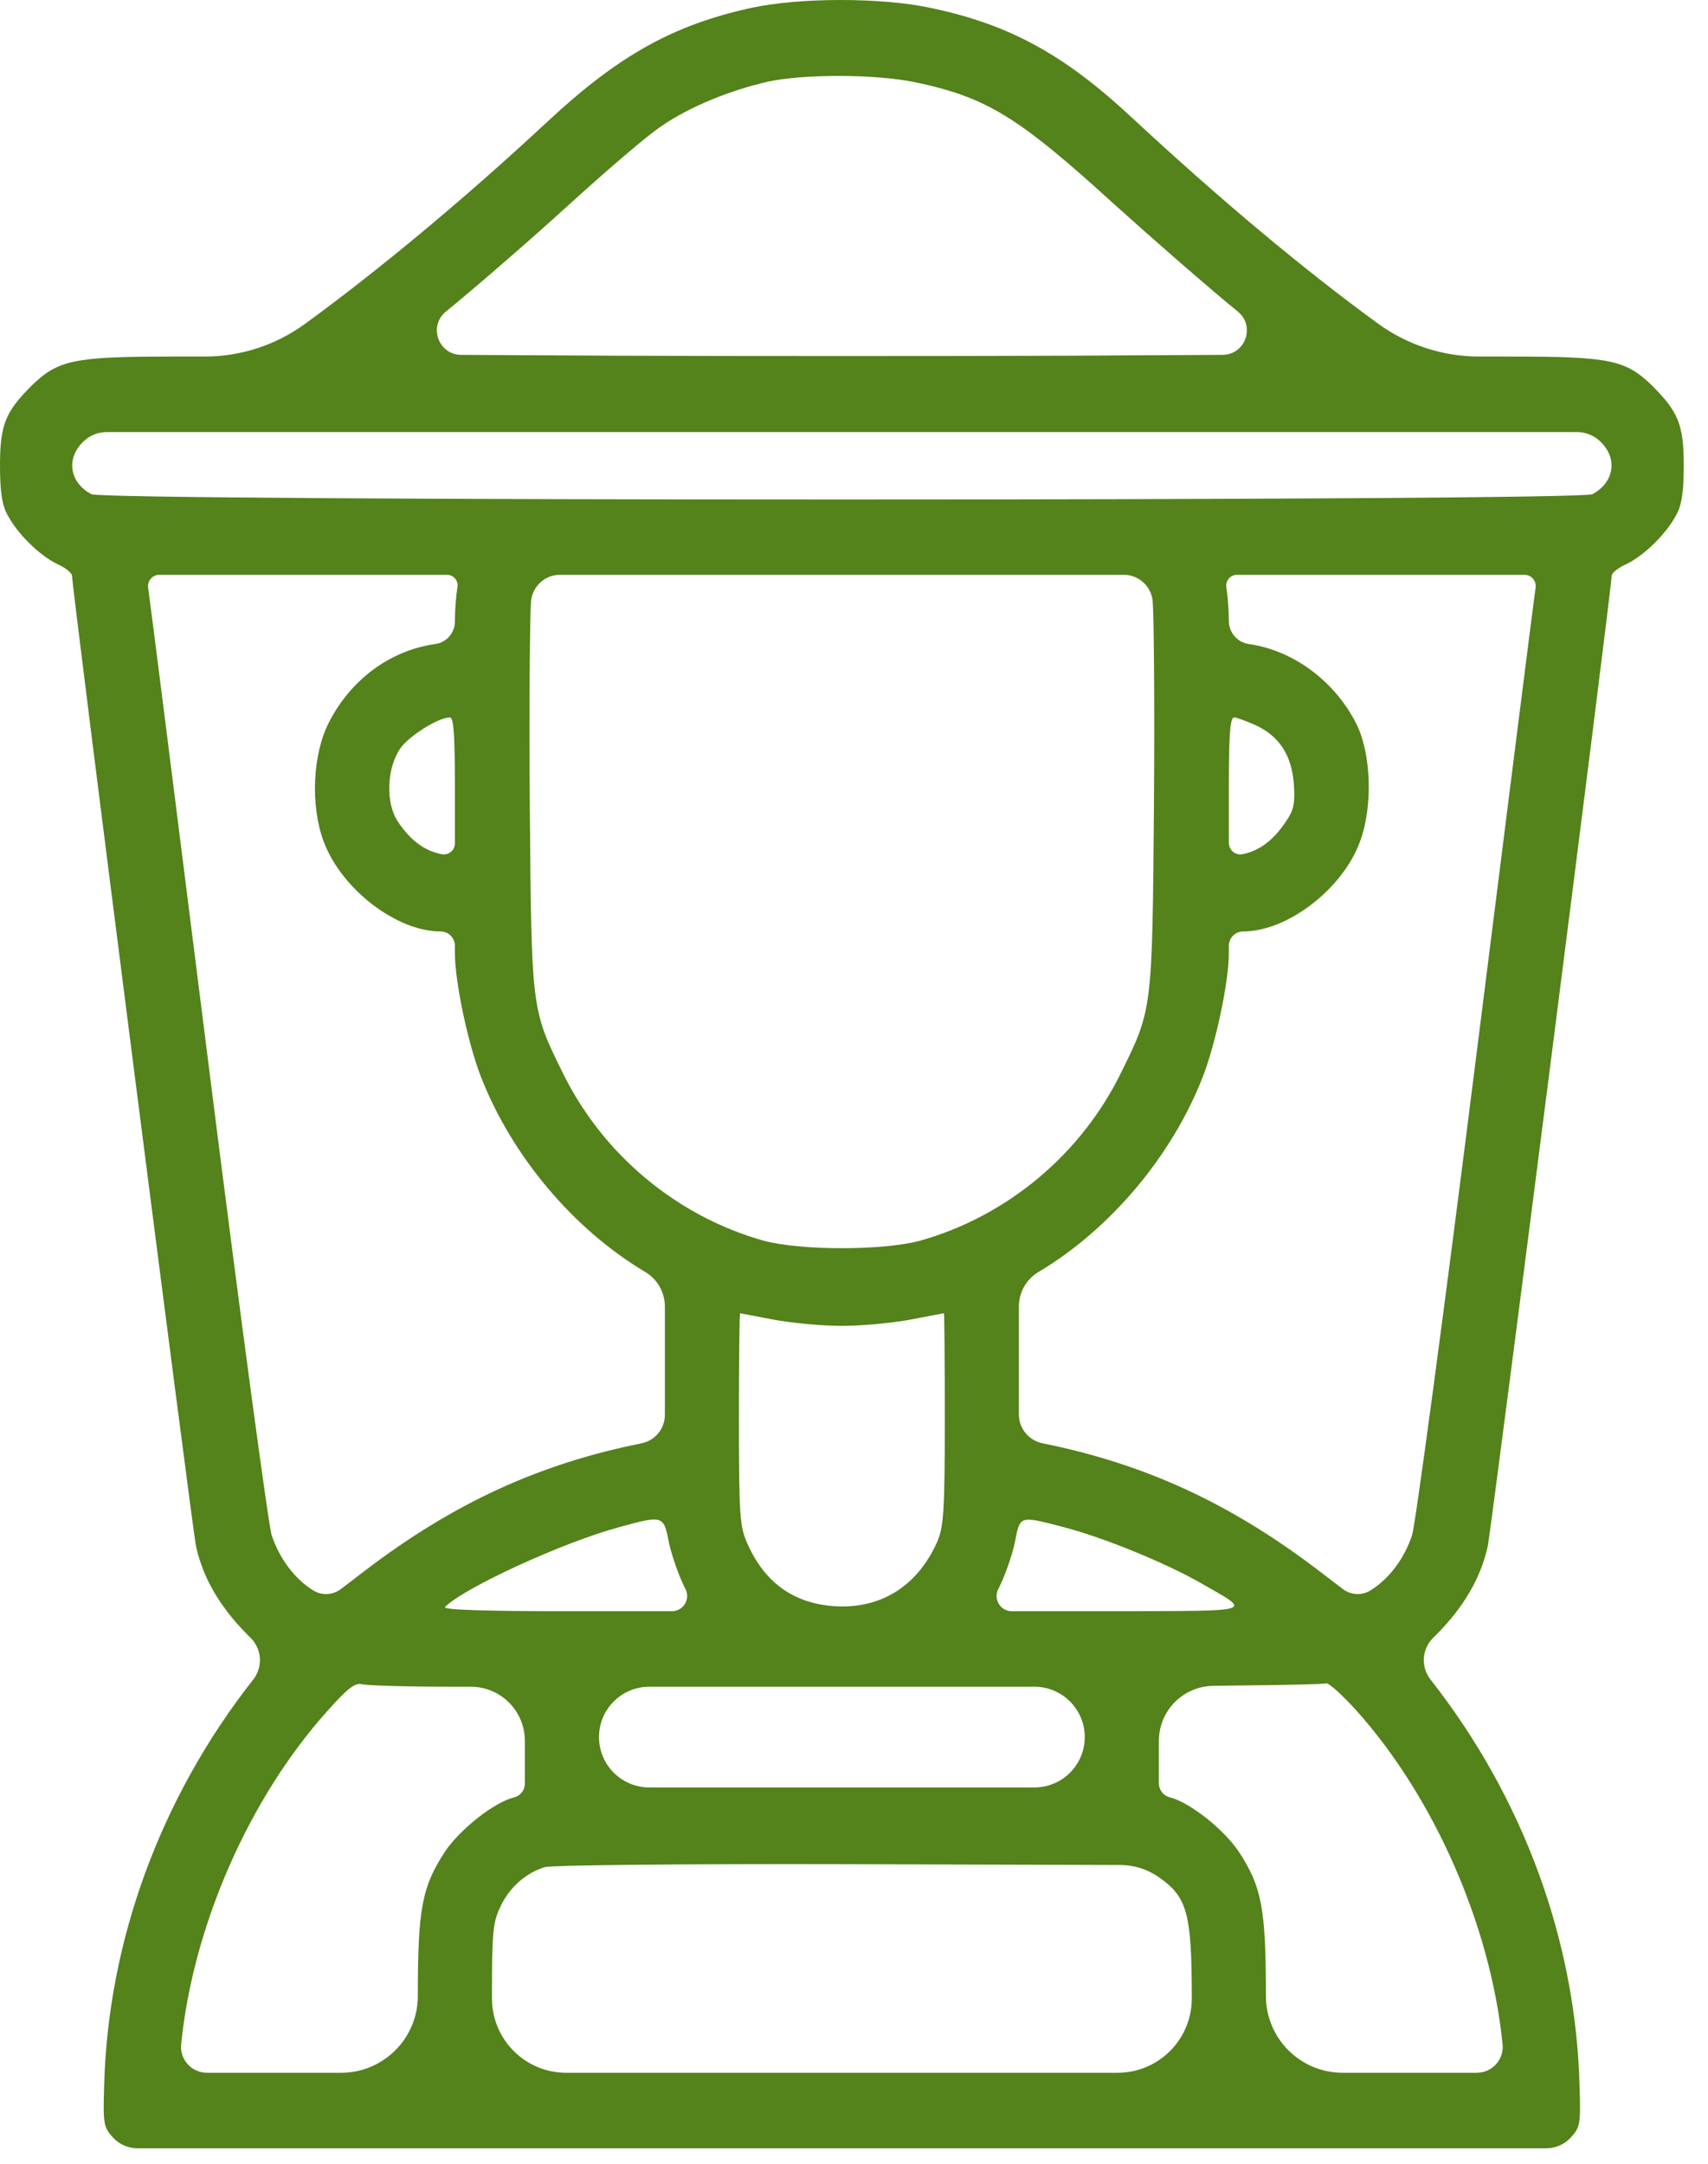 <?xml version="1.0" encoding="UTF-8"?> <svg xmlns="http://www.w3.org/2000/svg" width="30" height="38" viewBox="0 0 30 38" fill="none"> <path d="M13.196 0.138C11.822 0.44 10.868 0.971 9.617 2.135C8.178 3.476 6.645 4.751 5.358 5.687C4.846 6.061 4.228 6.262 3.594 6.262H3.037C1.287 6.262 1.02 6.321 0.55 6.778C0.094 7.235 0 7.463 0 8.178C0 8.635 0.036 8.871 0.13 9.04C0.304 9.372 0.687 9.748 0.998 9.902C1.15 9.969 1.265 10.064 1.265 10.109C1.265 10.337 3.377 26.837 3.442 27.153C3.565 27.706 3.854 28.207 4.324 28.686L4.405 28.767C4.602 28.965 4.62 29.278 4.447 29.497C2.82 31.567 1.894 34.088 1.829 36.637C1.808 37.301 1.822 37.36 1.981 37.536C2.092 37.658 2.249 37.728 2.413 37.728H14.787H27.161C27.325 37.728 27.482 37.658 27.593 37.536C27.752 37.36 27.766 37.301 27.744 36.637C27.68 34.088 26.754 31.567 25.127 29.497C24.954 29.278 24.972 28.965 25.169 28.767L25.25 28.686C25.72 28.207 26.009 27.706 26.132 27.153C26.197 26.837 28.308 10.337 28.308 10.109C28.308 10.064 28.424 9.969 28.576 9.902C28.887 9.748 29.27 9.372 29.444 9.04C29.538 8.871 29.574 8.635 29.574 8.178C29.574 7.463 29.48 7.235 29.024 6.778C28.554 6.321 28.287 6.262 26.537 6.262H25.985C25.348 6.262 24.726 6.061 24.209 5.687C22.893 4.729 21.432 3.506 19.885 2.069C18.692 0.956 17.723 0.426 16.342 0.138C15.481 -0.046 14.049 -0.046 13.196 0.138ZM16.067 1.443C17.332 1.708 17.882 2.047 19.595 3.609C20.275 4.221 21.237 5.061 21.743 5.473C22.053 5.727 21.875 6.229 21.475 6.232L18.721 6.247C16.558 6.255 13.015 6.255 10.853 6.247L8.099 6.232C7.699 6.229 7.521 5.727 7.831 5.473C8.337 5.061 9.306 4.221 9.978 3.609C10.658 2.99 11.396 2.356 11.627 2.209C12.119 1.87 12.835 1.583 13.485 1.435C14.129 1.295 15.394 1.302 16.067 1.443ZM28.128 7.773C28.417 8.067 28.345 8.48 27.969 8.679C27.744 8.804 1.829 8.804 1.605 8.679C1.229 8.48 1.157 8.067 1.446 7.773C1.557 7.655 1.711 7.588 1.873 7.588H14.787H27.701C27.863 7.588 28.017 7.655 28.128 7.773ZM8.033 10.322C8.012 10.448 7.99 10.713 7.99 10.905V10.914C7.99 11.112 7.846 11.28 7.65 11.31C6.848 11.42 6.153 11.944 5.777 12.688C5.488 13.248 5.452 14.154 5.683 14.773C5.994 15.613 6.963 16.358 7.737 16.358C7.877 16.358 7.99 16.471 7.99 16.611V16.741C7.99 17.242 8.221 18.332 8.446 18.907C8.988 20.3 10.072 21.59 11.338 22.341C11.549 22.469 11.678 22.698 11.678 22.945V23.904V24.847C11.678 25.091 11.505 25.301 11.266 25.348C9.465 25.709 7.961 26.402 6.414 27.581L5.987 27.907C5.844 28.016 5.647 28.024 5.495 27.927C5.17 27.721 4.91 27.374 4.772 26.962C4.714 26.785 4.208 23.027 3.652 18.605C3.095 14.184 2.625 10.462 2.603 10.33C2.581 10.207 2.675 10.094 2.799 10.094H5.322H7.85C7.97 10.094 8.059 10.205 8.033 10.322ZM20.246 10.551C20.268 10.809 20.282 12.437 20.268 14.184C20.239 17.728 20.239 17.728 19.697 18.826C18.995 20.271 17.686 21.361 16.161 21.789C15.51 21.965 14.064 21.965 13.413 21.789C11.887 21.361 10.579 20.271 9.877 18.826C9.335 17.728 9.335 17.728 9.306 14.184C9.292 12.437 9.306 10.809 9.328 10.551C9.357 10.291 9.576 10.094 9.838 10.094H14.787H19.736C19.998 10.094 20.217 10.291 20.246 10.551ZM26.971 10.33C26.949 10.462 26.479 14.184 25.922 18.605C25.366 23.027 24.86 26.785 24.802 26.962C24.664 27.374 24.404 27.721 24.078 27.927C23.927 28.024 23.73 28.016 23.587 27.907L23.16 27.581C21.613 26.402 20.109 25.709 18.316 25.348C18.072 25.301 17.896 25.088 17.896 24.84V23.904V22.945C17.896 22.698 18.025 22.469 18.236 22.341C19.501 21.59 20.586 20.3 21.128 18.907C21.352 18.332 21.584 17.242 21.584 16.741V16.611C21.584 16.471 21.697 16.358 21.837 16.358C22.611 16.358 23.587 15.613 23.89 14.773C24.115 14.162 24.086 13.241 23.826 12.717C23.45 11.966 22.719 11.42 21.931 11.31C21.732 11.28 21.584 11.106 21.584 10.905C21.584 10.713 21.562 10.448 21.541 10.322C21.518 10.204 21.609 10.094 21.73 10.094H24.252H26.774C26.899 10.094 26.993 10.207 26.971 10.33ZM7.99 13.823V14.81C7.99 14.933 7.879 15.025 7.759 15.002C7.455 14.943 7.209 14.758 6.992 14.434C6.768 14.11 6.79 13.484 7.036 13.137C7.187 12.924 7.701 12.599 7.903 12.599C7.968 12.599 7.99 12.894 7.99 13.823ZM22.061 12.739C22.473 12.931 22.69 13.27 22.726 13.771C22.748 14.11 22.726 14.228 22.582 14.434C22.365 14.758 22.119 14.943 21.823 15.002C21.698 15.025 21.584 14.929 21.584 14.803V13.823C21.584 12.894 21.606 12.599 21.678 12.599C21.721 12.599 21.895 12.666 22.061 12.739ZM13.579 23.174C13.89 23.233 14.433 23.285 14.787 23.285C15.141 23.285 15.684 23.233 15.995 23.174C16.305 23.115 16.566 23.064 16.58 23.064C16.587 23.064 16.595 23.904 16.595 24.921C16.595 26.571 16.573 26.822 16.457 27.087C16.11 27.861 15.459 28.266 14.642 28.207C13.934 28.155 13.428 27.787 13.131 27.116C12.994 26.814 12.979 26.637 12.979 24.921C12.979 23.904 12.986 23.064 13.001 23.064C13.008 23.064 13.268 23.115 13.579 23.174ZM11.75 27.094C11.801 27.33 11.931 27.699 12.039 27.905C12.132 28.083 12.002 28.296 11.802 28.296H9.993C8.554 28.296 7.766 28.273 7.816 28.222C8.142 27.89 9.884 27.087 10.868 26.822C11.649 26.608 11.656 26.608 11.75 27.094ZM18.692 26.822C19.393 27.006 20.456 27.441 21.078 27.794C22.003 28.325 22.105 28.288 19.581 28.296H17.772C17.572 28.296 17.442 28.083 17.535 27.905C17.643 27.699 17.773 27.33 17.824 27.094C17.918 26.608 17.896 26.615 18.692 26.822ZM7.867 29.622H8.269C8.794 29.622 9.219 30.048 9.219 30.573V31.323C9.219 31.44 9.138 31.542 9.024 31.567C8.677 31.656 8.084 32.12 7.816 32.518C7.412 33.137 7.339 33.513 7.339 35.053C7.339 35.798 6.735 36.402 5.991 36.402H5.235H3.635C3.365 36.402 3.154 36.169 3.182 35.901C3.391 33.815 4.382 31.567 5.756 30.042C6.11 29.644 6.24 29.548 6.356 29.578C6.443 29.6 7.115 29.622 7.867 29.622ZM23.826 30.042C25.192 31.567 26.183 33.822 26.392 35.901C26.419 36.169 26.209 36.402 25.939 36.402H24.339H23.583C22.838 36.402 22.235 35.798 22.235 35.053C22.235 33.513 22.162 33.137 21.758 32.518C21.49 32.12 20.897 31.656 20.557 31.567C20.439 31.542 20.355 31.437 20.355 31.316V30.573C20.355 30.045 20.778 29.616 21.305 29.607L21.786 29.6C22.567 29.593 23.247 29.578 23.298 29.563C23.341 29.556 23.58 29.769 23.826 30.042ZM19.053 30.506C19.053 30.995 18.657 31.391 18.169 31.391H14.787H11.405C10.917 31.391 10.521 30.995 10.521 30.506C10.521 30.018 10.917 29.622 11.405 29.622H14.787H18.169C18.657 29.622 19.053 30.018 19.053 30.506ZM20.333 32.953C20.854 33.307 20.933 33.587 20.933 35.097C20.933 35.818 20.349 36.402 19.629 36.402H14.787H9.945C9.225 36.402 8.641 35.818 8.641 35.097C8.641 33.926 8.655 33.763 8.793 33.476C8.952 33.144 9.234 32.894 9.566 32.791C9.675 32.754 12.075 32.732 14.903 32.739L19.68 32.753C19.912 32.754 20.14 32.823 20.333 32.953Z" fill="#54821B"></path> </svg> 